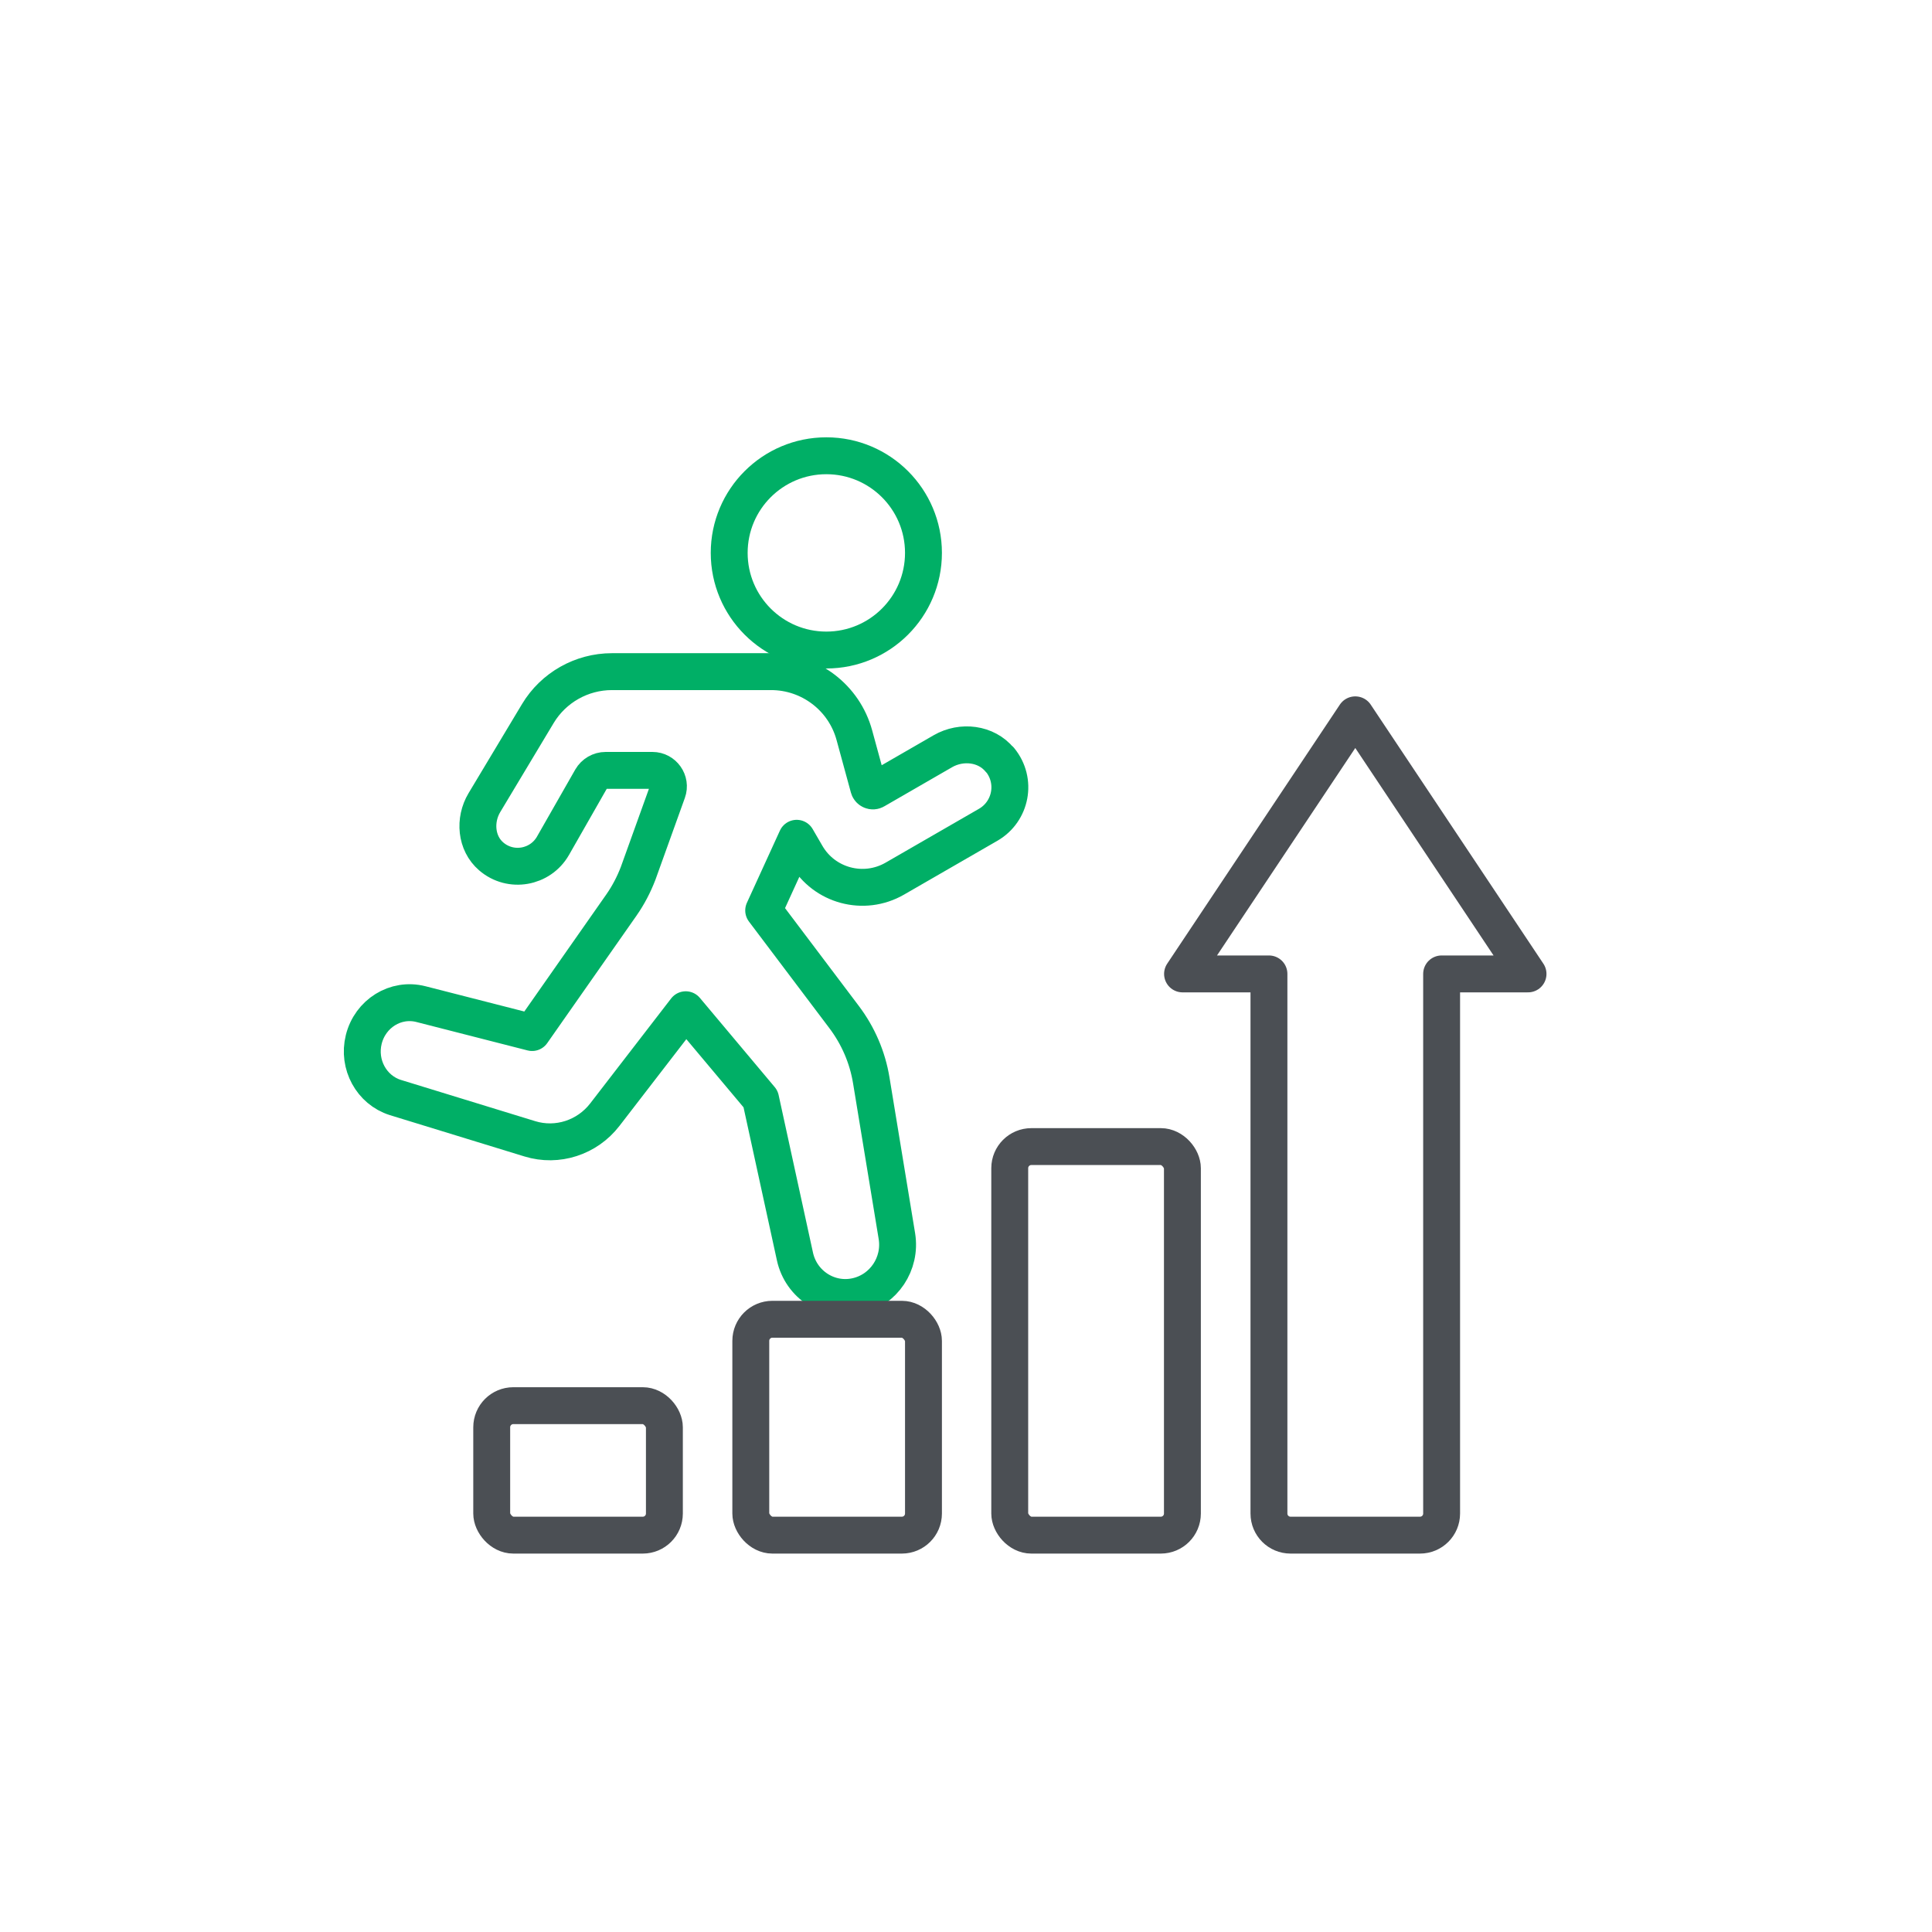 <?xml version="1.0" encoding="UTF-8"?>
<svg id="Layer_1" data-name="Layer 1" xmlns="http://www.w3.org/2000/svg" viewBox="0 0 144 144">
  <defs>
    <style>
      .cls-1 {
        stroke: #00af66;
      }

      .cls-1, .cls-2 {
        fill: none;
        stroke-linecap: round;
        stroke-linejoin: round;
        stroke-width: 2.75px;
      }

      .cls-2 {
        stroke: #4b4f54;
      }
    </style>
  </defs>
  <circle class="cls-1" cx="61.59" cy="41.21" r="7.24"/>
  <path class="cls-1" d="M74.52,56.64c-1.01-1.24-2.85-1.45-4.24-.65l-5.06,2.92c-.18.11-.42,0-.47-.19l-1.07-3.92c-.76-2.8-3.31-4.74-6.21-4.74h-11.86c-2.26,0-4.36,1.19-5.52,3.12l-3.99,6.65c-.77,1.29-.63,3.02.51,4,1.45,1.25,3.66.85,4.6-.78l2.86-5.01c.22-.38.63-.62,1.07-.62h3.49c.82,0,1.4.82,1.12,1.59l-2.19,6.09c-.32.83-.73,1.62-1.24,2.35l-6.66,9.51-8.29-2.12c-1.88-.48-3.78.7-4.26,2.64-.46,1.86.58,3.76,2.35,4.32l10.03,3.08c2.05.63,4.27-.09,5.59-1.8l6.03-7.82,5.58,6.65,2.56,11.74c.46,2.11,2.53,3.44,4.61,2.96,2.01-.46,3.32-2.42,2.99-4.47l-1.91-11.61c-.28-1.72-.98-3.34-2.03-4.73l-5.99-7.94,2.46-5.38.72,1.24c1.33,2.31,4.28,3.1,6.59,1.77l6.97-4.02c1.69-.98,2.16-3.26.87-4.84Z"/>
  <rect class="cls-2" x="36.65" y="104.77" width="12.87" height="9.65" rx="1.61" ry="1.61"/>
  <rect class="cls-2" x="55.96" y="98.33" width="12.87" height="16.09" rx="1.61" ry="1.61"/>
  <rect class="cls-2" x="75.26" y="85.46" width="12.87" height="28.96" rx="1.61" ry="1.61"/>
  <path class="cls-2" d="M101.01,53.28l-12.87,19.31h6.44v40.22c0,.89.72,1.61,1.61,1.61h9.65c.89,0,1.61-.72,1.61-1.61v-40.22h6.44l-12.87-19.31Z"/>
</svg>